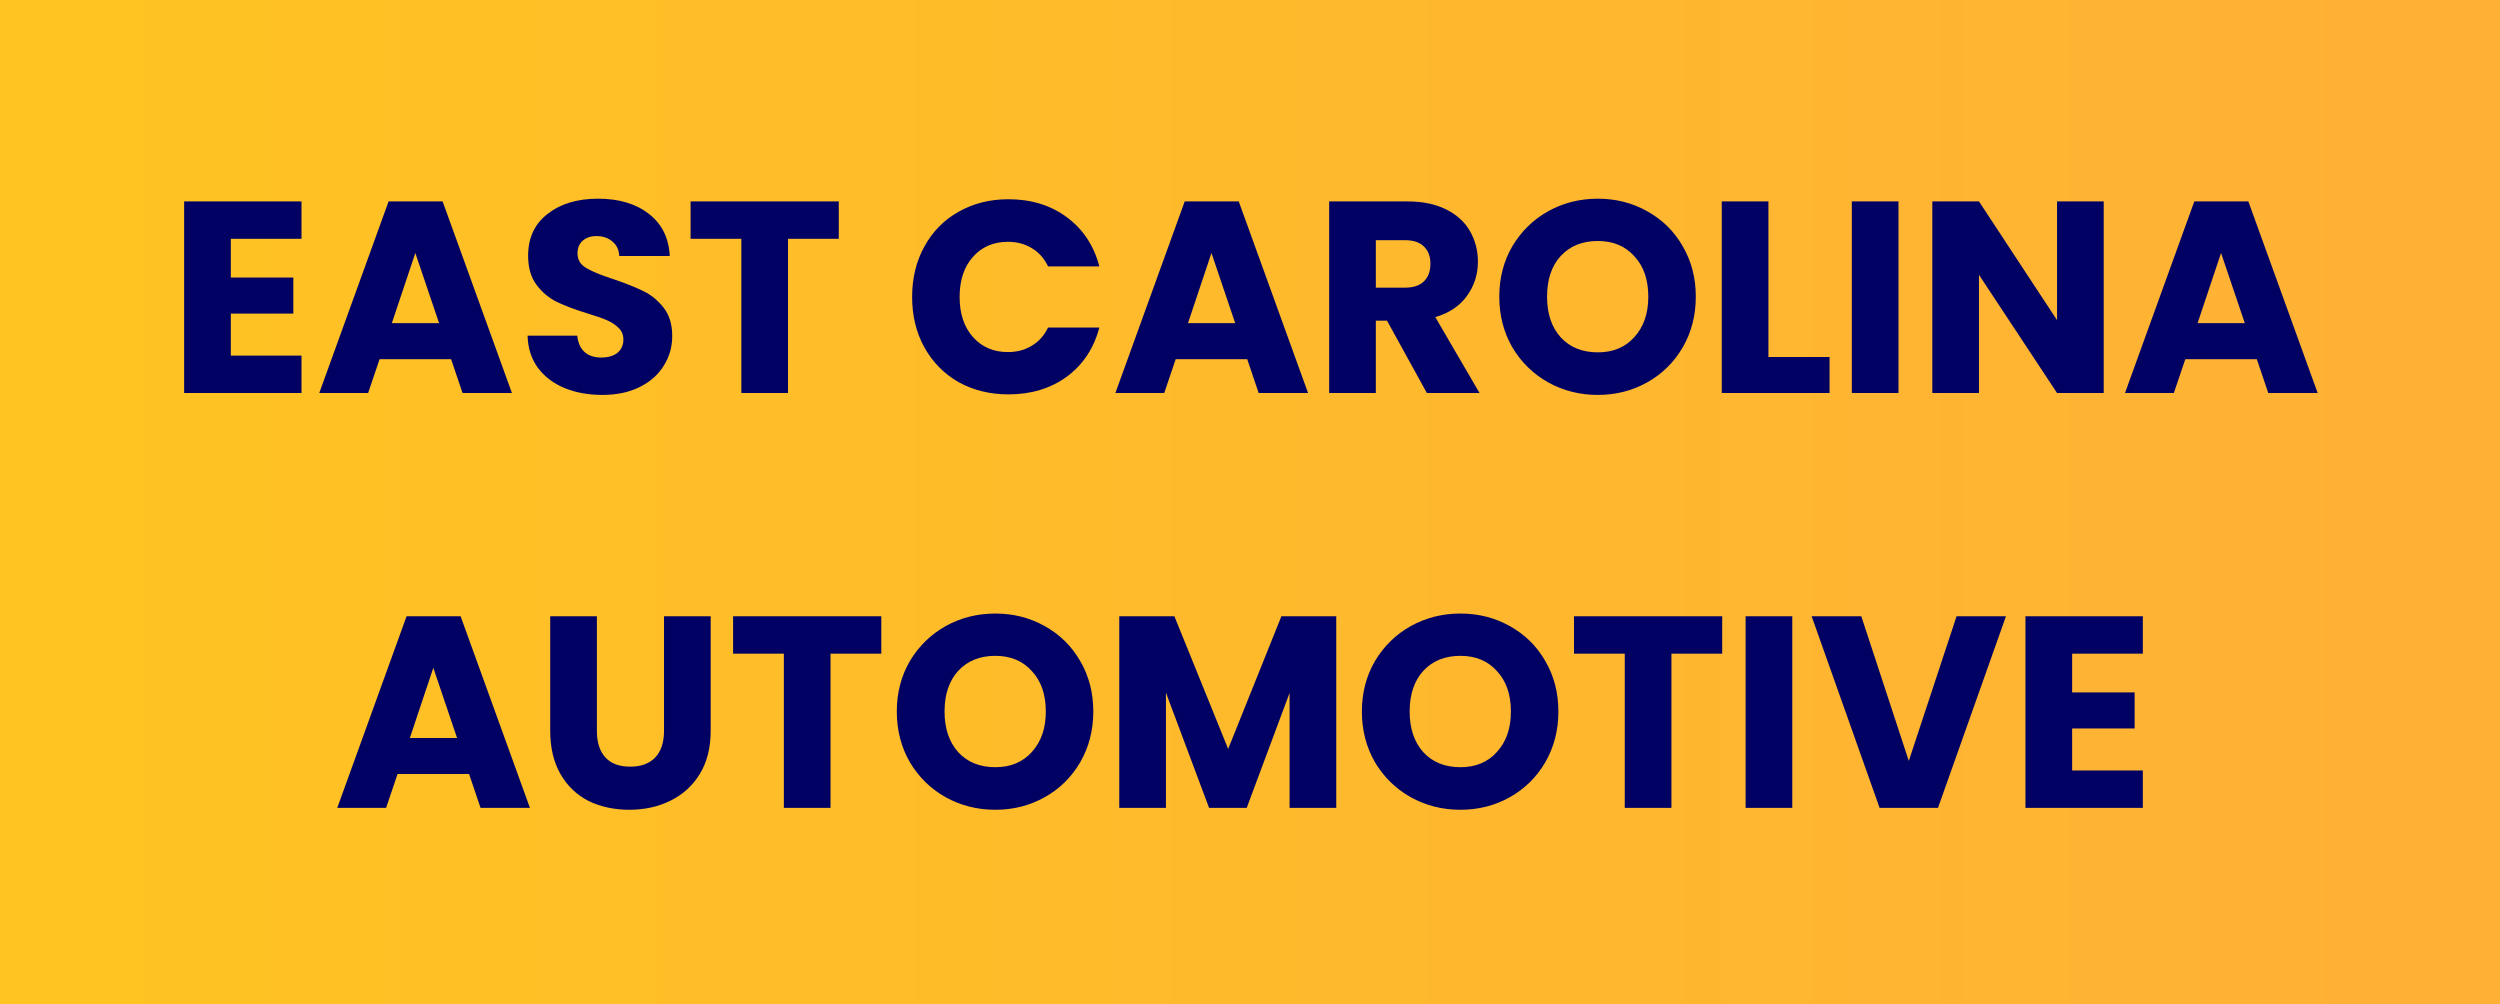 <svg width="229" height="92" viewBox="0 0 229 92" fill="none" xmlns="http://www.w3.org/2000/svg">
<rect width="229" height="92" fill="url(#paint0_linear_269_5)"/>
<path d="M21.143 21.875V25.425H26.868V28.725H21.143V32.575H27.618V36H16.868V18.45H27.618V21.875H21.143ZM41.319 32.9H34.769L33.719 36H29.244L35.594 18.45H40.544L46.894 36H42.369L41.319 32.9ZM40.219 29.6L38.044 23.175L35.894 29.6H40.219ZM55.176 36.175C53.893 36.175 52.743 35.967 51.726 35.55C50.71 35.133 49.893 34.517 49.276 33.7C48.676 32.883 48.36 31.9 48.326 30.75H52.876C52.943 31.4 53.168 31.9 53.551 32.25C53.935 32.583 54.435 32.75 55.051 32.75C55.685 32.75 56.185 32.608 56.551 32.325C56.918 32.025 57.101 31.617 57.101 31.1C57.101 30.667 56.951 30.308 56.651 30.025C56.368 29.742 56.01 29.508 55.576 29.325C55.16 29.142 54.56 28.933 53.776 28.7C52.643 28.35 51.718 28 51.001 27.65C50.285 27.3 49.668 26.783 49.151 26.1C48.635 25.417 48.376 24.525 48.376 23.425C48.376 21.792 48.968 20.517 50.151 19.6C51.335 18.667 52.876 18.2 54.776 18.2C56.71 18.2 58.268 18.667 59.451 19.6C60.635 20.517 61.268 21.8 61.351 23.45H56.726C56.693 22.883 56.485 22.442 56.101 22.125C55.718 21.792 55.226 21.625 54.626 21.625C54.11 21.625 53.693 21.767 53.376 22.05C53.06 22.317 52.901 22.708 52.901 23.225C52.901 23.792 53.168 24.233 53.701 24.55C54.235 24.867 55.068 25.208 56.201 25.575C57.335 25.958 58.251 26.325 58.951 26.675C59.668 27.025 60.285 27.533 60.801 28.2C61.318 28.867 61.576 29.725 61.576 30.775C61.576 31.775 61.318 32.683 60.801 33.5C60.301 34.317 59.568 34.967 58.601 35.45C57.635 35.933 56.493 36.175 55.176 36.175ZM76.832 18.45V21.875H72.182V36H67.907V21.875H63.257V18.45H76.832ZM83.551 27.2C83.551 25.467 83.926 23.925 84.676 22.575C85.426 21.208 86.467 20.15 87.801 19.4C89.151 18.633 90.676 18.25 92.376 18.25C94.459 18.25 96.242 18.8 97.726 19.9C99.209 21 100.201 22.5 100.701 24.4H96.001C95.651 23.667 95.151 23.108 94.501 22.725C93.867 22.342 93.142 22.15 92.326 22.15C91.009 22.15 89.942 22.608 89.126 23.525C88.309 24.442 87.901 25.667 87.901 27.2C87.901 28.733 88.309 29.958 89.126 30.875C89.942 31.792 91.009 32.25 92.326 32.25C93.142 32.25 93.867 32.058 94.501 31.675C95.151 31.292 95.651 30.733 96.001 30H100.701C100.201 31.9 99.209 33.4 97.726 34.5C96.242 35.583 94.459 36.125 92.376 36.125C90.676 36.125 89.151 35.75 87.801 35C86.467 34.233 85.426 33.175 84.676 31.825C83.926 30.475 83.551 28.933 83.551 27.2ZM114.244 32.9H107.694L106.644 36H102.169L108.519 18.45H113.469L119.819 36H115.294L114.244 32.9ZM113.144 29.6L110.969 23.175L108.819 29.6H113.144ZM130.701 36L127.051 29.375H126.026V36H121.751V18.45H128.926C130.31 18.45 131.485 18.692 132.451 19.175C133.435 19.658 134.168 20.325 134.651 21.175C135.135 22.008 135.376 22.942 135.376 23.975C135.376 25.142 135.043 26.183 134.376 27.1C133.726 28.017 132.76 28.667 131.476 29.05L135.526 36H130.701ZM126.026 26.35H128.676C129.46 26.35 130.043 26.158 130.426 25.775C130.826 25.392 131.026 24.85 131.026 24.15C131.026 23.483 130.826 22.958 130.426 22.575C130.043 22.192 129.46 22 128.676 22H126.026V26.35ZM146.36 36.175C144.71 36.175 143.193 35.792 141.81 35.025C140.443 34.258 139.351 33.192 138.535 31.825C137.735 30.442 137.335 28.892 137.335 27.175C137.335 25.458 137.735 23.917 138.535 22.55C139.351 21.183 140.443 20.117 141.81 19.35C143.193 18.583 144.71 18.2 146.36 18.2C148.01 18.2 149.518 18.583 150.885 19.35C152.268 20.117 153.351 21.183 154.135 22.55C154.935 23.917 155.335 25.458 155.335 27.175C155.335 28.892 154.935 30.442 154.135 31.825C153.335 33.192 152.251 34.258 150.885 35.025C149.518 35.792 148.01 36.175 146.36 36.175ZM146.36 32.275C147.76 32.275 148.876 31.808 149.71 30.875C150.56 29.942 150.985 28.708 150.985 27.175C150.985 25.625 150.56 24.392 149.71 23.475C148.876 22.542 147.76 22.075 146.36 22.075C144.943 22.075 143.81 22.533 142.96 23.45C142.126 24.367 141.71 25.608 141.71 27.175C141.71 28.725 142.126 29.967 142.96 30.9C143.81 31.817 144.943 32.275 146.36 32.275ZM161.988 32.7H167.588V36H157.713V18.45H161.988V32.7ZM173.902 18.45V36H169.627V18.45H173.902ZM192.7 36H188.425L181.275 25.175V36H177V18.45H181.275L188.425 29.325V18.45H192.7V36ZM206.724 32.9H200.174L199.124 36H194.649L200.999 18.45H205.949L212.299 36H207.774L206.724 32.9ZM205.624 29.6L203.449 23.175L201.299 29.6H205.624ZM42.967 70.9H36.417L35.367 74H30.892L37.242 56.45H42.192L48.542 74H44.017L42.967 70.9ZM41.867 67.6L39.692 61.175L37.542 67.6H41.867ZM54.674 56.45V66.95C54.674 68 54.933 68.808 55.449 69.375C55.966 69.942 56.724 70.225 57.724 70.225C58.724 70.225 59.491 69.942 60.024 69.375C60.558 68.808 60.824 68 60.824 66.95V56.45H65.099V66.925C65.099 68.492 64.766 69.817 64.099 70.9C63.433 71.983 62.533 72.8 61.399 73.35C60.283 73.9 59.033 74.175 57.649 74.175C56.266 74.175 55.024 73.908 53.924 73.375C52.841 72.825 51.983 72.008 51.349 70.925C50.716 69.825 50.399 68.492 50.399 66.925V56.45H54.674ZM80.726 56.45V59.875H76.076V74H71.801V59.875H67.151V56.45H80.726ZM91.172 74.175C89.522 74.175 88.005 73.792 86.622 73.025C85.255 72.258 84.163 71.192 83.347 69.825C82.547 68.442 82.147 66.892 82.147 65.175C82.147 63.458 82.547 61.917 83.347 60.55C84.163 59.183 85.255 58.117 86.622 57.35C88.005 56.583 89.522 56.2 91.172 56.2C92.822 56.2 94.33 56.583 95.697 57.35C97.08 58.117 98.163 59.183 98.947 60.55C99.747 61.917 100.147 63.458 100.147 65.175C100.147 66.892 99.747 68.442 98.947 69.825C98.147 71.192 97.063 72.258 95.697 73.025C94.33 73.792 92.822 74.175 91.172 74.175ZM91.172 70.275C92.572 70.275 93.688 69.808 94.522 68.875C95.372 67.942 95.797 66.708 95.797 65.175C95.797 63.625 95.372 62.392 94.522 61.475C93.688 60.542 92.572 60.075 91.172 60.075C89.755 60.075 88.622 60.533 87.772 61.45C86.938 62.367 86.522 63.608 86.522 65.175C86.522 66.725 86.938 67.967 87.772 68.9C88.622 69.817 89.755 70.275 91.172 70.275ZM122.4 56.45V74H118.125V63.475L114.2 74H110.75L106.8 63.45V74H102.525V56.45H107.575L112.5 68.6L117.375 56.45H122.4ZM133.774 74.175C132.124 74.175 130.608 73.792 129.224 73.025C127.858 72.258 126.766 71.192 125.949 69.825C125.149 68.442 124.749 66.892 124.749 65.175C124.749 63.458 125.149 61.917 125.949 60.55C126.766 59.183 127.858 58.117 129.224 57.35C130.608 56.583 132.124 56.2 133.774 56.2C135.424 56.2 136.933 56.583 138.299 57.35C139.683 58.117 140.766 59.183 141.549 60.55C142.349 61.917 142.749 63.458 142.749 65.175C142.749 66.892 142.349 68.442 141.549 69.825C140.749 71.192 139.666 72.258 138.299 73.025C136.933 73.792 135.424 74.175 133.774 74.175ZM133.774 70.275C135.174 70.275 136.291 69.808 137.124 68.875C137.974 67.942 138.399 66.708 138.399 65.175C138.399 63.625 137.974 62.392 137.124 61.475C136.291 60.542 135.174 60.075 133.774 60.075C132.358 60.075 131.224 60.533 130.374 61.45C129.541 62.367 129.124 63.608 129.124 65.175C129.124 66.725 129.541 67.967 130.374 68.9C131.224 69.817 132.358 70.275 133.774 70.275ZM157.753 56.45V59.875H153.103V74H148.828V59.875H144.178V56.45H157.753ZM164.173 56.45V74H159.898V56.45H164.173ZM183.746 56.45L177.521 74H172.171L165.946 56.45H170.496L174.846 69.7L179.221 56.45H183.746ZM189.808 59.875V63.425H195.533V66.725H189.808V70.575H196.283V74H185.533V56.45H196.283V59.875H189.808Z" fill="#010163"/>
<defs>
<linearGradient id="paint0_linear_269_5" x1="7.464" y1="75.302" x2="218.774" y2="75.302" gradientUnits="userSpaceOnUse">
<stop stop-color="#FFC322"/>
<stop offset="1" stop-color="#FFB135"/>
</linearGradient>
</defs>
</svg>

